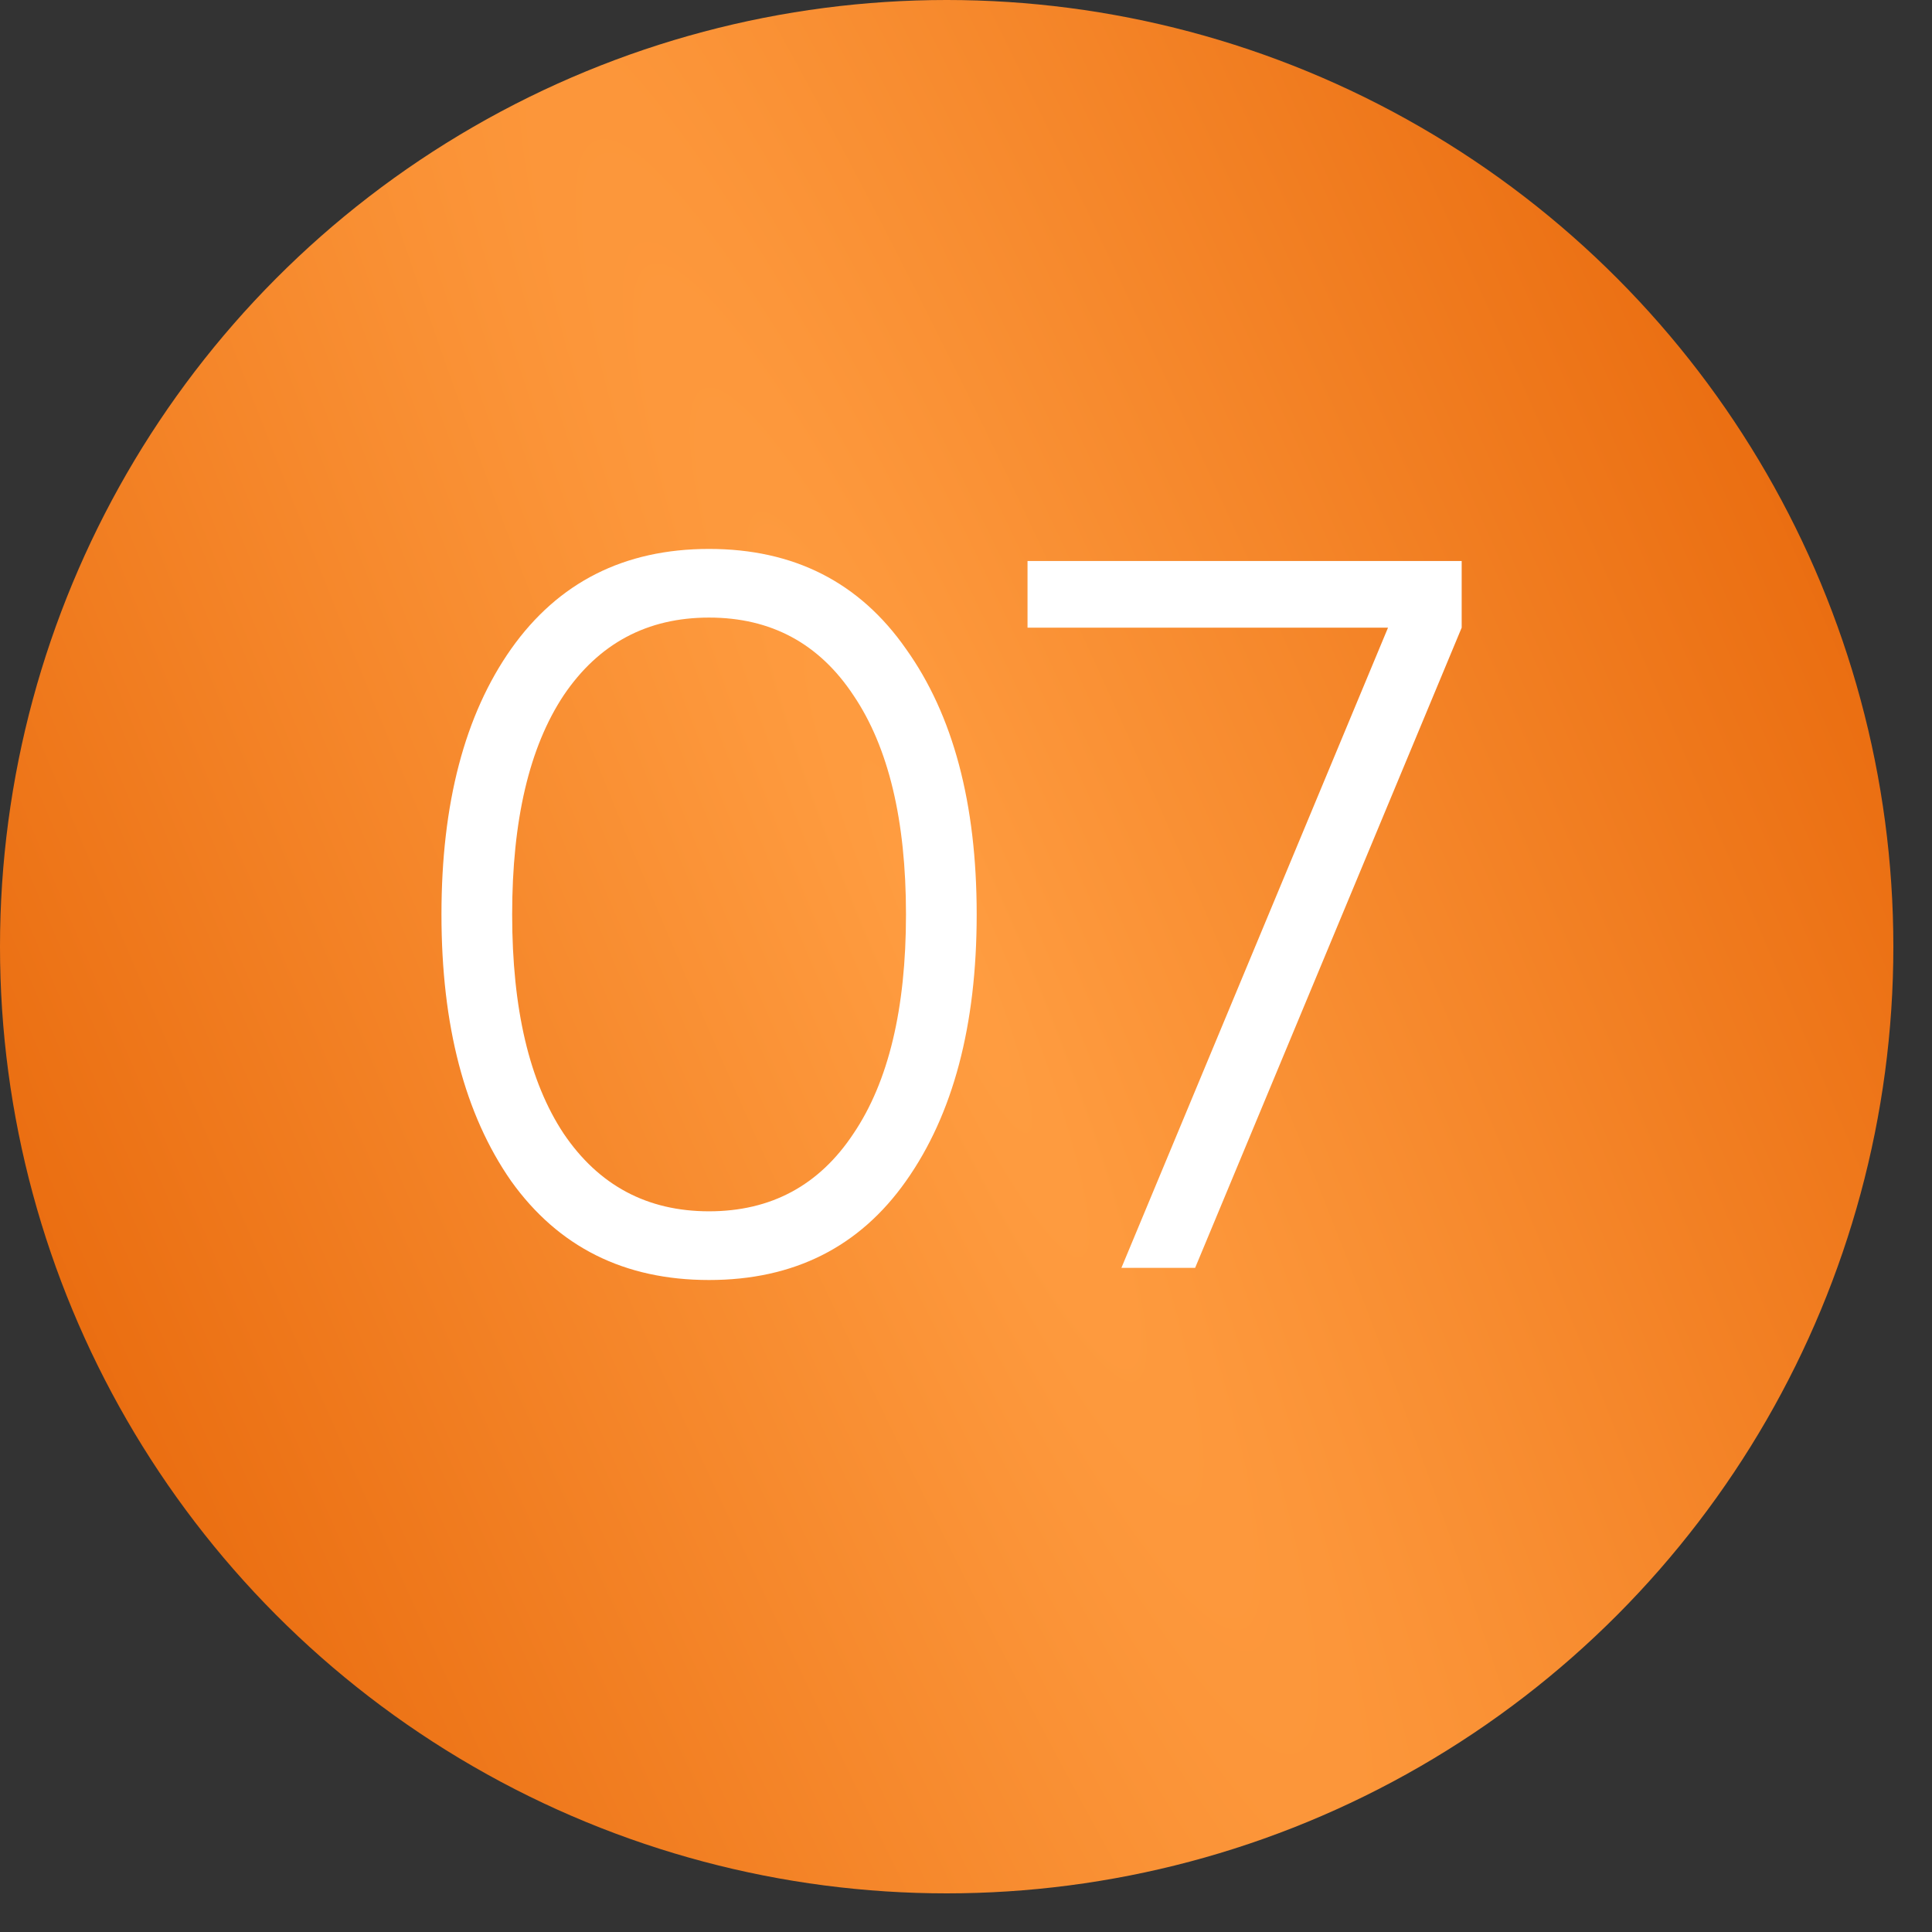 <?xml version="1.0" encoding="UTF-8"?> <svg xmlns="http://www.w3.org/2000/svg" width="32" height="32" viewBox="0 0 32 32" fill="none"><rect x="0" y="0" width="32" height="32" fill="#333333" stroke="none"/><circle cx="15.68" cy="15.68" r="15.68" fill="url(#paint0_radial_117_91)"></circle><path d="M15.006 19.562C14.236 20.654 13.149 21.201 11.744 21.201C10.339 21.201 9.247 20.654 8.466 19.562C7.697 18.458 7.312 16.986 7.312 15.146C7.312 13.306 7.697 11.84 8.466 10.748C9.247 9.644 10.339 9.092 11.744 9.092C13.149 9.092 14.236 9.644 15.006 10.748C15.786 11.84 16.177 13.306 16.177 15.146C16.177 16.986 15.786 18.458 15.006 19.562ZM9.336 18.776C9.916 19.634 10.719 20.063 11.744 20.063C12.77 20.063 13.568 19.634 14.136 18.776C14.716 17.917 15.006 16.707 15.006 15.146C15.006 13.585 14.716 12.375 14.136 11.517C13.568 10.658 12.77 10.229 11.744 10.229C10.719 10.229 9.916 10.658 9.336 11.517C8.767 12.375 8.483 13.585 8.483 15.146C8.483 16.707 8.767 17.917 9.336 18.776ZM17.019 9.292H24.21V10.396L19.795 21H18.574L22.99 10.396H17.019V9.292Z" fill="white"></path><defs><radialGradient id="paint0_radial_117_91" cx="0" cy="0" r="1" gradientTransform="matrix(-1.742 43.173 -61.091 -124.785 15.68 15.68)" gradientUnits="userSpaceOnUse"><stop stop-color="#FF9D41"></stop><stop offset="1" stop-color="#E56205"></stop></radialGradient></defs></svg> 